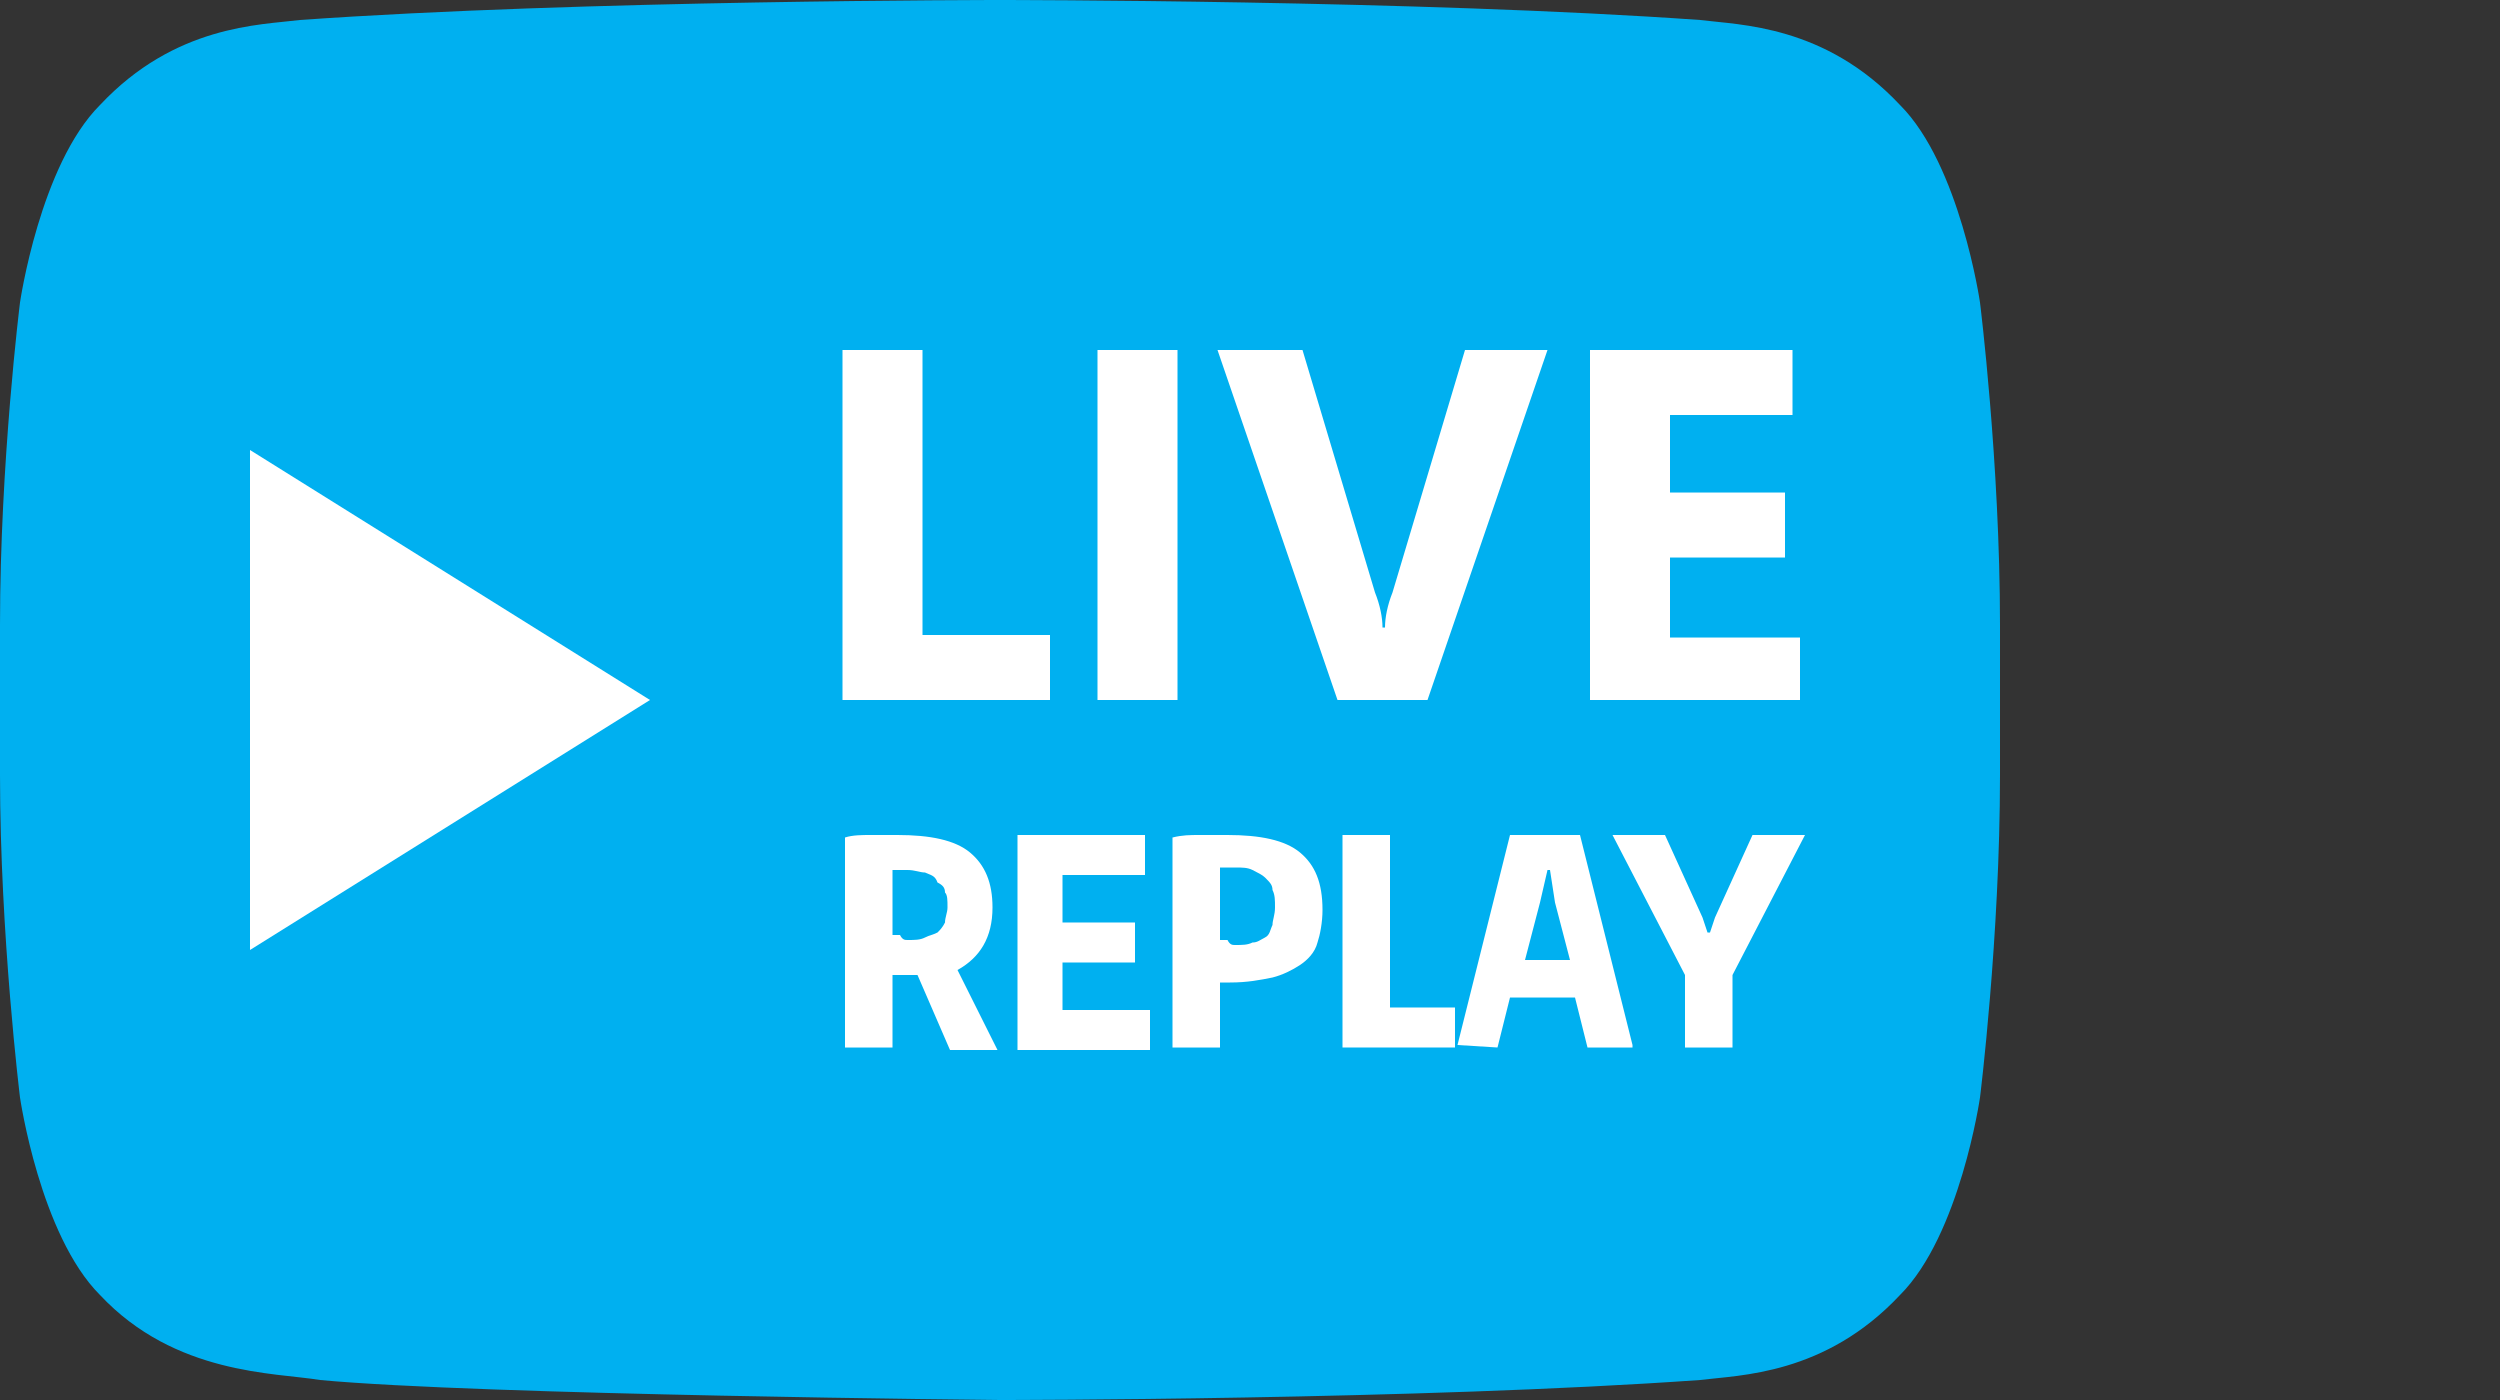 <?xml version="1.0" encoding="utf-8"?>
<!-- Generator: Adobe Illustrator 24.1.2, SVG Export Plug-In . SVG Version: 6.00 Build 0)  -->
<svg version="1.1" id="Calque_1" xmlns="http://www.w3.org/2000/svg" xmlns:xlink="http://www.w3.org/1999/xlink" x="0px" y="0px"
	 viewBox="0 0 100 56" style="enable-background:new 0 0 100 56;" xml:space="preserve">
<rect x="0" y="0" width="100" height="56" fill="#333333" stroke="none"/>
<style type="text/css">
	.st0{fill:#00B0F0;}
	.st1{fill:#FFFFFF;}
</style>
<path class="st0" d="M79.2,12.1c0,0-0.8-5.5-3.2-7.9C73,1,69.6,1,68,0.8C56.8,0,40,0,40,0h0c0,0-16.8,0-28,0.8C10.4,1,7,1,4,4.2
	c-2.4,2.4-3.2,7.9-3.2,7.9S0,18.5,0,25v6c0,6.4,0.8,12.9,0.8,12.9s0.8,5.5,3.2,7.9c3,3.2,7,3.1,8.8,3.4C19.2,55.8,40,56,40,56
	s16.8,0,28-0.8c1.6-0.2,5-0.2,8-3.4c2.4-2.4,3.2-7.9,3.2-7.9S80,37.5,80,31v-6C80,18.5,79.2,12.1,79.2,12.1z"/>
<path class="st1" d="M42,28h-8.3V14h3.2v11.4H42V28z M47.1,28h-3.2V14h3.2V28z M57.1,28h-3.6l-4.8-14h3.4l2.9,9.7
	c0.2,0.5,0.3,1,0.3,1.4h0.1c0-0.4,0.1-0.9,0.3-1.4l2.9-9.7h3.3L57.1,28z M72,28h-8.4V14h8.1v2.6h-4.9v3.1h4.6v2.6h-4.6v3.2H72V28z"
	/>
<g>
	<path class="st1" d="M36.7,39c-0.1,0-0.1,0-0.2,0c-0.1,0-0.1,0-0.2,0c0,0-0.1,0-0.1,0c-0.1,0-0.1,0-0.2,0c-0.1,0-0.1,0-0.2,0
		c-0.1,0-0.1,0-0.1,0v2.9h-1.9v-8.4c0.3-0.1,0.7-0.1,1-0.1c0.4,0,0.7,0,1.1,0c1.3,0,2.3,0.2,2.9,0.7c0.6,0.5,0.9,1.2,0.9,2.2
		c0,1.2-0.5,2-1.4,2.5l1.6,3.2H38L36.7,39z M36.3,37.6c0.3,0,0.5,0,0.7-0.1s0.3-0.1,0.5-0.2c0.1-0.1,0.2-0.2,0.3-0.4
		c0-0.2,0.1-0.4,0.1-0.6c0-0.3,0-0.5-0.1-0.6c0-0.2-0.1-0.3-0.3-0.4C37.4,35,37.2,35,37,34.9c-0.2,0-0.4-0.1-0.7-0.1
		c-0.1,0-0.2,0-0.3,0c-0.1,0-0.2,0-0.3,0v2.6c0.1,0,0.2,0,0.3,0C36.1,37.6,36.2,37.6,36.3,37.6z"/>
	<path class="st1" d="M40.7,33.4h5.1V35h-3.3v1.9h2.9v1.6h-2.9v1.9H46v1.6h-5.3V33.4z"/>
	<path class="st1" d="M46.9,33.5c0.4-0.1,0.7-0.1,1.1-0.1s0.7,0,1.1,0c1.3,0,2.3,0.2,2.9,0.7s0.9,1.2,0.9,2.3c0,0.5-0.1,1-0.2,1.3
		c-0.1,0.4-0.4,0.7-0.7,0.9c-0.3,0.2-0.7,0.4-1.1,0.5c-0.5,0.1-1,0.2-1.7,0.2h-0.4v2.6h-1.9V33.5z M49.4,37.8c0.3,0,0.5,0,0.7-0.1
		c0.2,0,0.3-0.1,0.5-0.2s0.2-0.3,0.3-0.5c0-0.2,0.1-0.4,0.1-0.7s0-0.5-0.1-0.7c0-0.2-0.1-0.3-0.3-0.5c-0.1-0.1-0.3-0.2-0.5-0.3
		c-0.2-0.1-0.4-0.1-0.7-0.1c-0.1,0-0.2,0-0.3,0c-0.1,0-0.2,0-0.3,0v2.9c0.1,0,0.2,0,0.3,0C49.2,37.8,49.3,37.8,49.4,37.8z"/>
	<path class="st1" d="M53.7,33.4h1.9v6.9h2.6v1.6h-4.5V33.4z"/>
	<path class="st1" d="M58.3,41.8l2.1-8.4h2.8l2.1,8.4v0.1h-1.8l-0.5-2h-2.6l-0.5,2L58.3,41.8L58.3,41.8z M62.8,38.4l-0.6-2.3
		L62,34.8h-0.1l-0.3,1.3L61,38.4H62.8z"/>
	<path class="st1" d="M67.4,39l-2.9-5.6h2.1l1.5,3.3l0.2,0.6h0.1l0.2-0.6l1.5-3.3h2.1L69.3,39v2.9h-1.9V39z"/>
</g>
<polygon class="st1" points="10,38 10,18 26,28 "/>
</svg>
